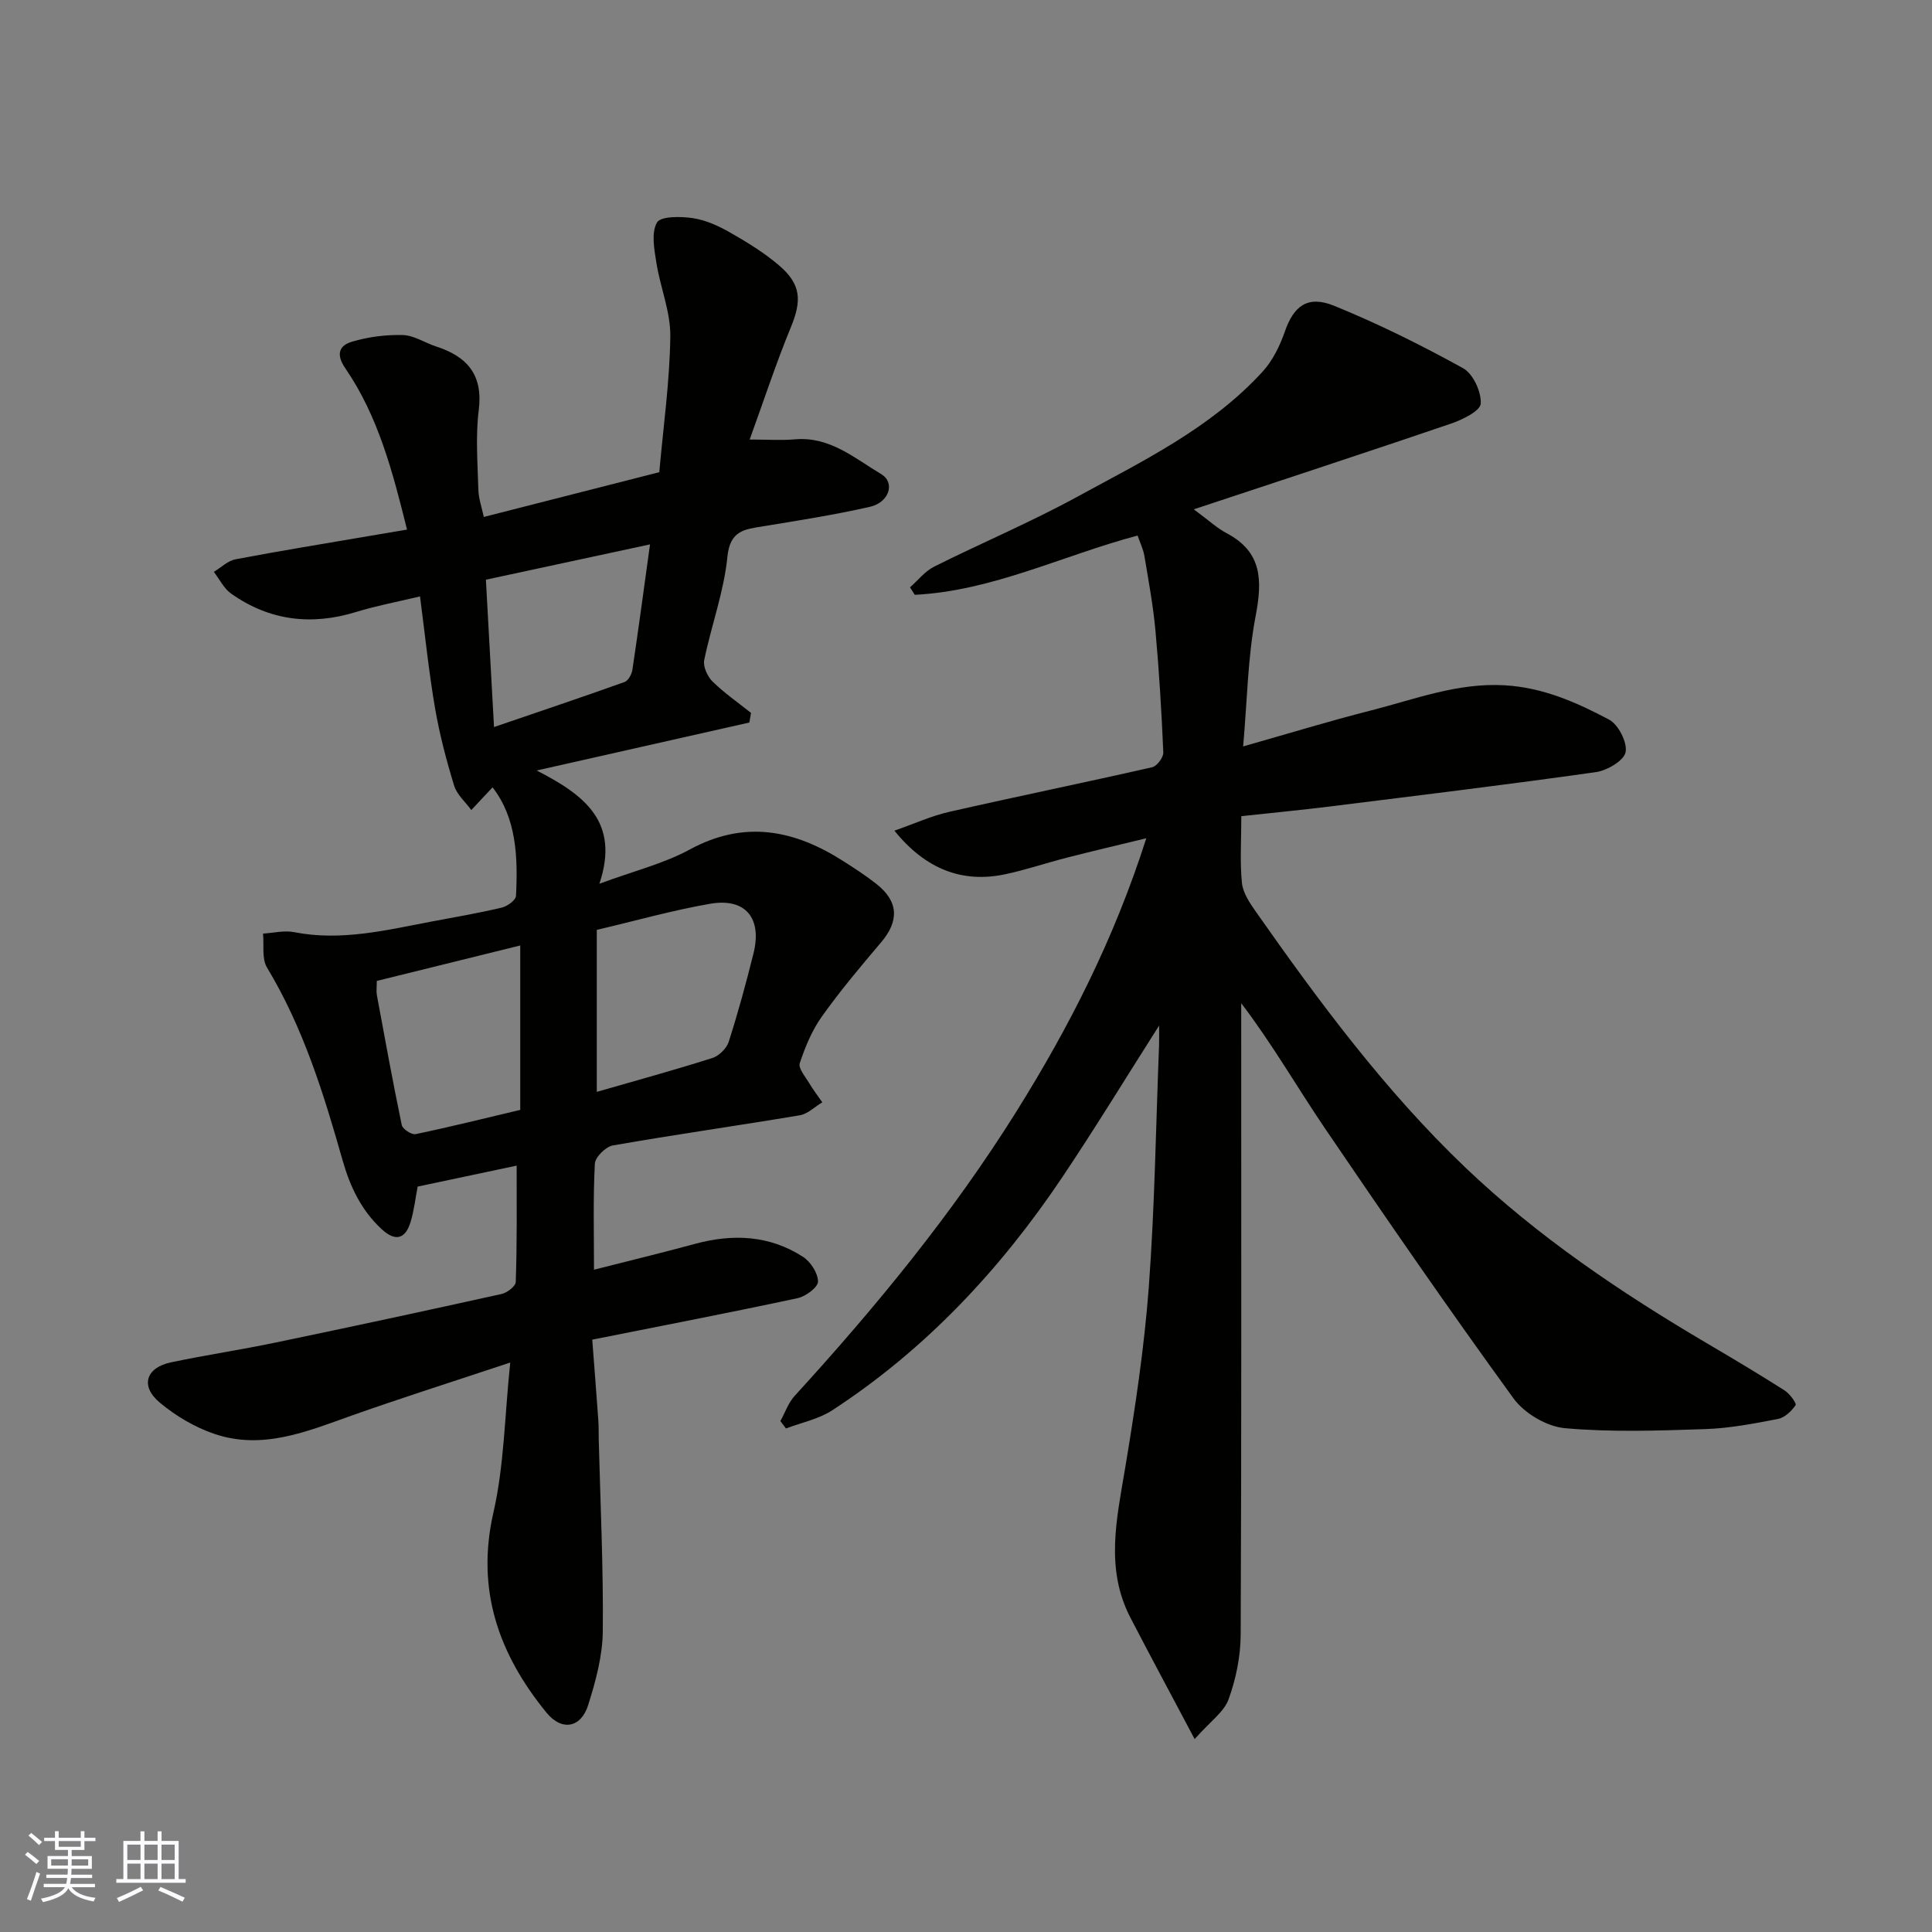 <svg enable-background="new 0 0 400 400" viewBox="0 0 400 400" xmlns="http://www.w3.org/2000/svg"><rect x="0" y="0" width="400" height="400" fill="#808080" stroke="none"/><path d="m106.97 241.33c-6.43 1.36-13.41 2.84-20.5 4.34-.44 2.26-.72 4.85-1.46 7.31-1.1 3.63-3.19 4.11-6.03 1.47-4.18-3.88-6.51-8.78-8.06-14.25-3.91-13.79-8.14-27.45-15.64-39.88-1.11-1.84-.59-4.66-.82-7.03 2.15-.13 4.38-.7 6.42-.3 9.78 1.93 19.17-.44 28.62-2.22 4.8-.9 9.63-1.73 14.38-2.86 1.16-.27 2.91-1.54 2.95-2.43.41-8.08.1-16.09-4.85-22.47-1.51 1.61-2.95 3.16-4.4 4.7-1.22-1.68-2.99-3.19-3.56-5.06-1.61-5.26-3.02-10.62-3.95-16.04-1.27-7.38-2.03-14.85-3.11-23.13-4.82 1.15-9.09 1.95-13.22 3.22-9.29 2.86-17.95 1.81-25.89-3.8-1.5-1.06-2.4-2.98-3.58-4.5 1.49-.9 2.89-2.3 4.49-2.6 9.12-1.74 18.3-3.22 27.45-4.79 2.55-.44 5.1-.86 8.06-1.36-2.96-11.92-5.94-23.43-12.77-33.39-2.07-3.02-1.18-4.77 1.42-5.53 3.36-.99 7.01-1.46 10.51-1.36 2.3.07 4.54 1.61 6.85 2.36 6.43 2.08 9.76 5.84 8.84 13.18-.68 5.42-.23 10.98-.08 16.48.05 1.86.72 3.71 1.13 5.64 12.48-3.18 24.45-6.24 36.33-9.27.83-9.43 2.16-18.76 2.28-28.11.07-5.06-2.07-10.12-2.88-15.23-.44-2.79-1.1-6.23.12-8.35.77-1.33 4.91-1.28 7.4-.91 2.66.39 5.32 1.6 7.69 2.95 3.54 2.02 7.07 4.18 10.15 6.81 4.64 3.95 4.75 7.32 2.48 12.83-3.08 7.48-5.6 15.18-8.53 23.25 3.71 0 6.57.21 9.39-.04 7.2-.63 12.33 3.91 17.84 7.2 2.96 1.77 1.66 5.86-2.33 6.77-7.3 1.66-14.71 2.82-22.1 4.03-3.82.63-6.86.82-7.41 6.32-.71 7.22-3.34 14.23-4.8 21.4-.27 1.33.67 3.38 1.72 4.42 2.44 2.39 5.29 4.36 7.97 6.5-.11.66-.23 1.32-.34 1.99-14.23 3.21-28.47 6.42-44.04 9.93 9.84 5.06 17.29 10.59 12.99 23.45 7.27-2.69 13.37-4.18 18.69-7.08 11.36-6.18 21.69-4.08 31.86 2.43 2.34 1.5 4.68 3.01 6.85 4.73 4.56 3.62 4.68 7.63.91 12.07-4.24 4.99-8.47 10.03-12.26 15.35-2.05 2.87-3.45 6.3-4.57 9.66-.34 1.03 1.12 2.73 1.9 4.04.83 1.4 1.84 2.71 2.77 4.05-1.55.92-3.01 2.41-4.68 2.69-12.88 2.16-25.82 3.99-38.68 6.24-1.48.26-3.66 2.41-3.73 3.78-.38 7.14-.18 14.3-.18 21.95 7.18-1.83 14.03-3.48 20.83-5.33 7.88-2.15 15.49-1.83 22.45 2.67 1.58 1.02 3.1 3.38 3.1 5.12 0 1.18-2.55 3.07-4.22 3.43-13.86 2.97-27.77 5.65-42.52 8.59.42 5.51.85 11.05 1.25 16.6.1 1.33.06 2.66.09 4 .33 13.27.98 26.54.84 39.8-.05 5.1-1.47 10.32-3.02 15.24-1.5 4.77-5.48 5.47-8.66 1.56-9.86-12.11-14.63-25.4-10.95-41.47 2.21-9.67 2.3-19.82 3.47-30.99-11.81 3.93-22.33 7.26-32.72 10.94-9.29 3.3-18.54 7.23-28.54 3.83-4.04-1.37-7.98-3.71-11.27-6.45-4.14-3.44-2.93-7.26 2.33-8.37 7.18-1.51 14.44-2.59 21.62-4.09 15.63-3.25 31.23-6.61 46.81-10.06 1.14-.25 2.88-1.6 2.91-2.48.28-8.03.19-16.09.19-24.09zm16.59-15.27c8.13-2.34 16.08-4.52 23.93-7.01 1.37-.44 2.94-1.98 3.38-3.35 1.93-6.02 3.59-12.12 5.12-18.25 1.85-7.37-1.64-11.61-8.99-10.33-7.74 1.34-15.35 3.5-23.44 5.4zm-15.85 3.73c0-11.43 0-22.51 0-34.04-10.11 2.5-19.84 4.91-29.7 7.34 0 1.33-.13 2.17.02 2.96 1.66 8.97 3.29 17.95 5.15 26.88.17.83 2.04 2.05 2.86 1.88 7.28-1.52 14.5-3.32 21.67-5.02zm-5.43-79.26c9.3-3.18 18.19-6.17 27.03-9.33.76-.27 1.48-1.59 1.62-2.52 1.27-8.47 2.4-16.96 3.65-25.97-11.79 2.54-23 4.95-33.98 7.31.58 10.38 1.11 20.07 1.68 30.51z" fill="#010100"/><path d="m257 168.98c0 5.19-.31 9.55.13 13.83.21 2.05 1.6 4.12 2.85 5.9 13.13 18.71 26.75 37.09 43.31 52.92 15.08 14.41 32.34 26.02 50.29 36.59 5.35 3.15 10.68 6.33 15.91 9.66 1.05.67 2.52 2.69 2.27 3.04-.85 1.24-2.25 2.59-3.65 2.86-4.97.96-10.01 1.93-15.05 2.1-9.69.32-19.45.67-29.07-.19-3.75-.34-8.38-3.07-10.62-6.15-13.33-18.35-26.22-37.03-38.97-55.8-5.8-8.54-10.95-17.54-17.42-26.04v5.22c0 41.83.07 83.67-.11 125.5-.02 4.49-.97 9.17-2.5 13.39-.95 2.64-3.8 4.59-7.03 8.25-4.99-9.42-9.21-17.25-13.31-25.16-5.24-10.11-2.83-20.44-1.09-30.89 2.07-12.42 3.96-24.92 4.9-37.46 1.24-16.66 1.47-33.39 2.13-50.1.04-1.13.01-2.26.01-4.12-6.91 10.87-13.23 21.23-19.98 31.3-12.82 19.12-28.3 35.71-47.68 48.35-2.82 1.84-6.37 2.54-9.59 3.77-.39-.51-.77-1.02-1.16-1.53.97-1.75 1.63-3.76 2.94-5.2 16.84-18.43 32.64-37.65 45.91-58.87 10.94-17.5 20.25-35.74 26.91-56.6-5.98 1.45-11.25 2.69-16.49 4.03-4.25 1.09-8.42 2.51-12.7 3.42-8.81 1.88-16.48-.98-22.96-9.02 4.07-1.42 7.63-3.05 11.37-3.9 13.97-3.18 28.02-6.05 41.99-9.23.99-.22 2.35-2.04 2.31-3.06-.36-8.4-.86-16.79-1.62-25.16-.47-5.19-1.43-10.35-2.29-15.5-.23-1.4-.89-2.73-1.41-4.25-15.57 4.14-30.05 11.46-46.14 12.27-.33-.52-.66-1.03-.98-1.55 1.65-1.45 3.09-3.33 4.99-4.28 9.79-4.9 19.92-9.17 29.52-14.41 13.62-7.43 27.78-14.25 38.49-25.97 2.09-2.28 3.58-5.35 4.61-8.31 1.82-5.24 4.68-7.56 10.17-5.33 9.16 3.72 18.06 8.15 26.72 12.93 2.07 1.14 3.8 4.89 3.66 7.33-.08 1.52-3.79 3.34-6.17 4.15-17.36 5.92-34.8 11.63-53.24 17.74 3.15 2.32 4.82 3.9 6.78 4.93 7.44 3.92 7.42 9.83 6.02 17.19-1.62 8.5-1.73 17.29-2.58 26.97 9.52-2.7 17.85-5.26 26.29-7.4 9.16-2.32 18.04-5.83 27.85-5.26 7.95.46 14.89 3.54 21.61 7.1 1.93 1.02 3.83 4.73 3.43 6.75-.35 1.76-3.83 3.8-6.15 4.13-18.32 2.59-36.69 4.82-55.05 7.11-5.98.74-11.98 1.32-18.36 2.01z" fill="#010100"/><g fill="#fbfafc"><path d="m5.17 384 .55-.58c.85.61 1.65 1.24 2.4 1.87l-.59.64c-.83-.73-1.62-1.37-2.36-1.93m1.22 9.53-.82-.34c.71-1.76 1.37-3.64 1.98-5.63.24.13.5.25.76.36-.6 1.67-1.24 3.54-1.92 5.61m-.5-13.5.57-.54c.56.44 1.31 1.06 2.26 1.87l-.64.64c-.68-.66-1.41-1.32-2.19-1.97m3.25.46h2.24v-1.36h.77v1.36h4.57v-1.36h.76v1.36h2.28v.69h-2.28v1.84h-2.64v1.26h4.18v2.64h-4.21c0 .45-.02.86-.05 1.21h4.32v.69h-4.38c-.04.34-.1.75-.19 1.22h5.15v.69h-4.82c.87 1.19 2.51 1.92 4.93 2.19-.17.31-.3.57-.37.76-2.77-.49-4.52-1.41-5.26-2.76-.56 1.26-2.3 2.23-5.24 2.9-.12-.24-.26-.48-.43-.72 2.73-.55 4.38-1.34 4.96-2.38h-4.38v-.69h4.65c.1-.38.17-.79.21-1.22h-4.32v-.69h4.4c.03-.34.05-.75.05-1.21h-4.2v-2.64h4.23v-1.26h-2.69v-1.84h-2.24zm1.46 4.46v1.29h3.45c.01-.4.02-.57.01-.53v-.32-.45h-3.46zm1.55-2.59h4.57v-1.19h-4.57zm6.11 2.59h-3.42v.77c-.01.19-.01.37-.02.53h3.44z"/><path d="m32.63 379.16h.82v1.98h3.54v7.89h1.45v.78h-14.36v-.78h1.46v-7.89h3.54v-1.98h.82v1.98h2.73zm-3.49 11.48.5.73c-1.61.82-3.28 1.63-5 2.41-.13-.27-.28-.55-.44-.82 1.75-.72 3.4-1.49 4.94-2.32m-2.78-5.55h2.73v-3.18h-2.73zm0 3.95h2.73v-3.2h-2.73zm3.54-3.95h2.73v-3.18h-2.73zm0 3.95h2.73v-3.2h-2.73zm7.89 4.68c-1.84-.92-3.51-1.7-5.02-2.32l.45-.73c1.89.8 3.57 1.55 5.04 2.23zm-1.62-11.81h-2.73v3.18h2.73zm-2.73 7.13h2.73v-3.2h-2.73z"/></g></svg>